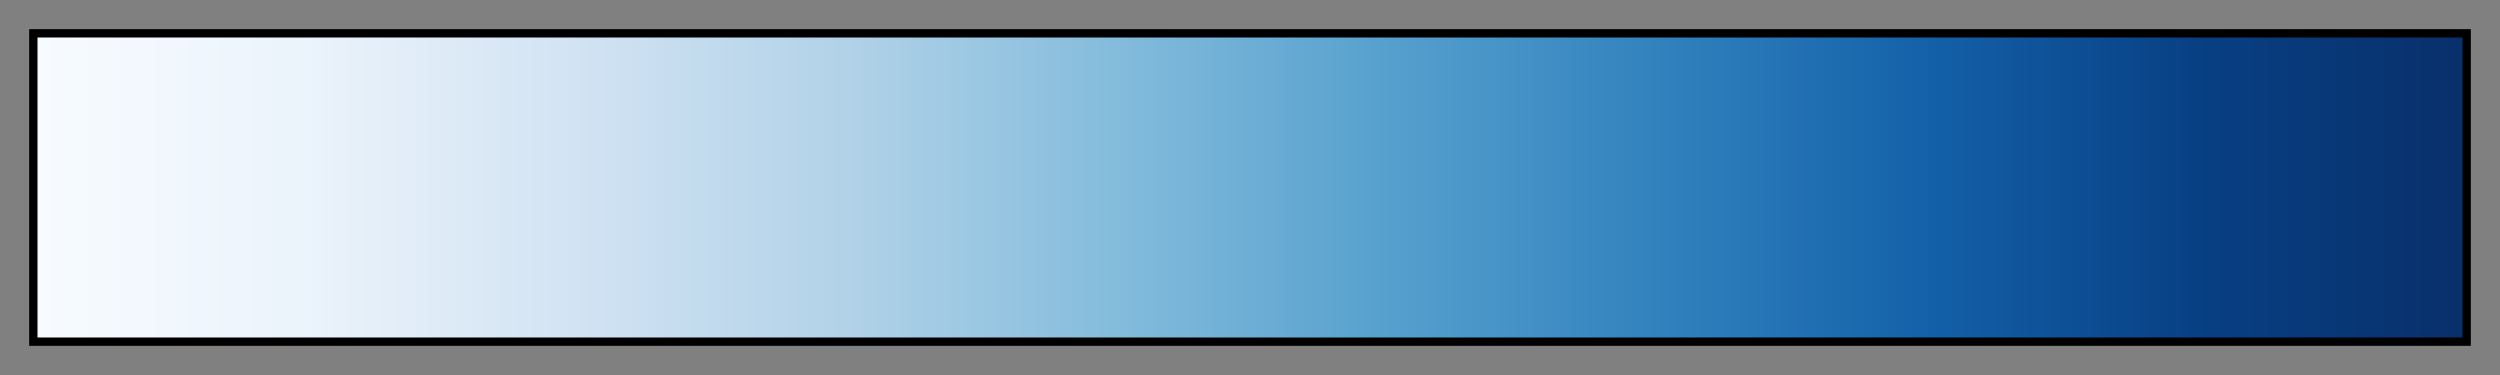 <svg height="45" viewBox="0 0 300 45" width="300" xmlns="http://www.w3.org/2000/svg" xmlns:xlink="http://www.w3.org/1999/xlink"><rect x="0" y="0" width="300" height="45" fill="#808080" stroke="none"/><linearGradient id="a" gradientUnits="objectBoundingBox" spreadMethod="pad" x1="0%" x2="100%" y1="0%" y2="0%"><stop offset="0" stop-color="#f7fbff"/><stop offset=".111" stop-color="#ebf3fb"/><stop offset=".222" stop-color="#d2e3f3"/><stop offset=".333" stop-color="#b2d2e8"/><stop offset=".444" stop-color="#84bcdc"/><stop offset=".556" stop-color="#56a0ce"/><stop offset=".667" stop-color="#3282be"/><stop offset=".778" stop-color="#1461a9"/><stop offset=".889" stop-color="#084084"/><stop offset="1" stop-color="#08306b"/></linearGradient><path d="m4 4h292v37h-292z" fill="url(#a)" stroke="#000"/></svg>